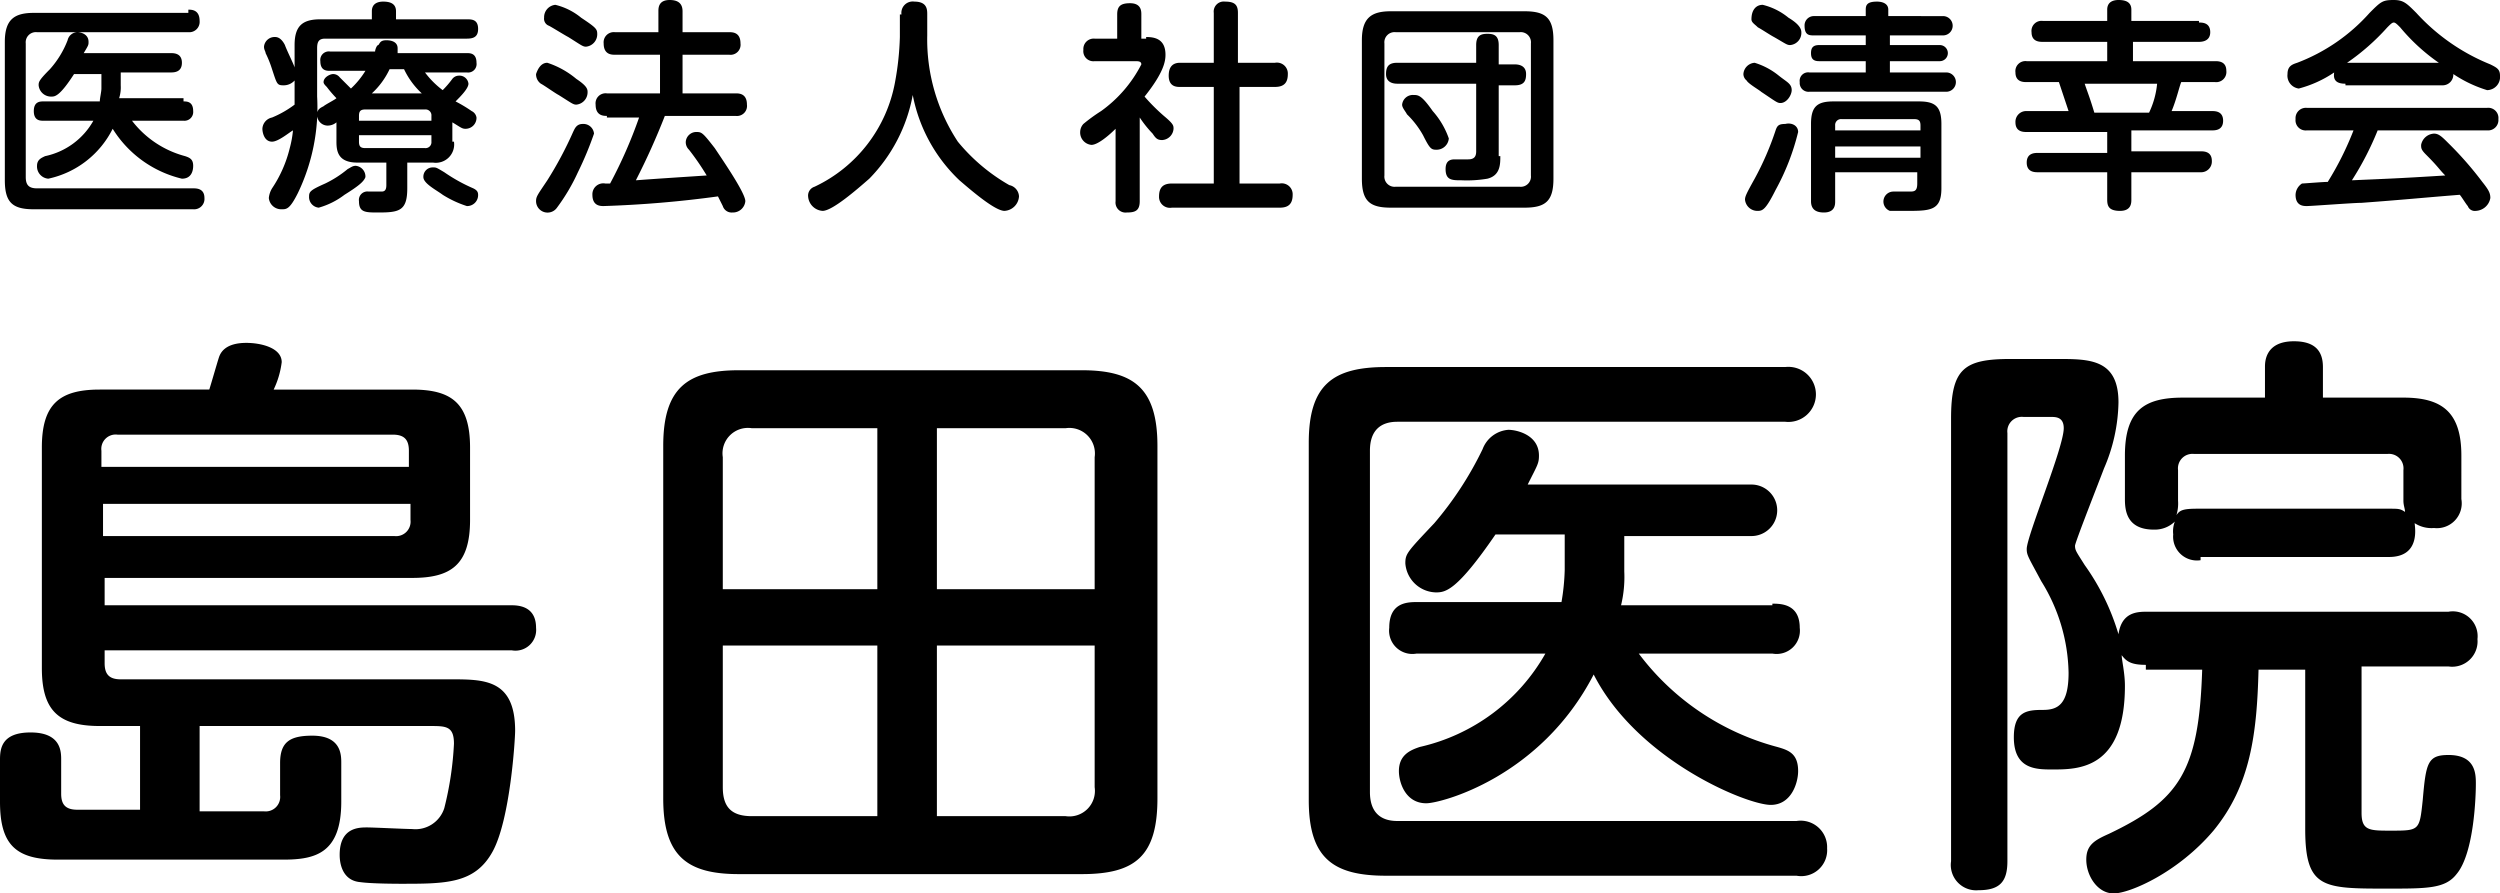 <svg xmlns="http://www.w3.org/2000/svg" width="155.3" height="55.5" viewBox="0 0 155.3 55.5">
  <g id="logo_ol" transform="translate(-414.8 -43)">
    <g id="グループ化_823" data-name="グループ化 823">
      <path id="パス_3890" data-name="パス 3890" d="M423.5,93.4V88.1H421c-2.6,0-3.6-1-3.6-3.6V70.8c0-2.7,1.1-3.6,3.6-3.6h6.8c.1-.3.5-1.7.6-2s.4-.9,1.7-.9c.9,0,2.2.3,2.2,1.2a5.488,5.488,0,0,1-.5,1.7h8.6c2.4,0,3.6.8,3.6,3.6v4.5c0,2.8-1.2,3.6-3.6,3.6H421.3v1.7h25.3c.9,0,1.5.4,1.5,1.4a1.286,1.286,0,0,1-1.5,1.4H421.3v.8c0,.7.3,1,1,1h20.5c2.1,0,4,0,4,3.2,0,.5-.3,5.5-1.4,7.5s-2.9,2-5.7,2c-.1,0-1.8,0-2.5-.1-1.3-.1-1.3-1.5-1.3-1.7,0-1.7,1.2-1.7,1.7-1.7.4,0,2.4.1,2.8.1a1.881,1.881,0,0,0,2-1.3,20.217,20.217,0,0,0,.6-4c0-1.1-.5-1.1-1.5-1.1H427.2v5.3h4a.9.9,0,0,0,1-1v-2c0-1.3.6-1.7,2-1.7,1.8,0,1.8,1.2,1.8,1.7v2.4c0,3.2-1.6,3.6-3.6,3.6h-14c-2.6,0-3.6-.9-3.6-3.6V90.2c0-.7.1-1.7,1.9-1.7,1.9,0,1.9,1.2,1.9,1.7v2.1c0,.6.2,1,1,1h3.9ZM421.2,72h19V71c0-.7-.3-1-1-1H422.1a.892.892,0,0,0-1,1v1Zm19,2.3h-19v2h18.1a.9.9,0,0,0,1-1v-1Z"/>
      <path id="パス_3891" data-name="パス 3891" d="M486.7,92.6c0,3.6-1.4,4.7-4.7,4.7H460.7c-3.2,0-4.7-1.1-4.7-4.7V70.7c0-3.6,1.5-4.7,4.7-4.7H482c3.2,0,4.7,1.1,4.7,4.7Zm-17.4-13v-10h-7.8a1.579,1.579,0,0,0-1.8,1.8v8.2Zm0,3.5h-9.6v8.8c0,1.2.5,1.8,1.8,1.8h7.8V83.1Zm3.7-3.5h9.8V71.4a1.586,1.586,0,0,0-1.8-1.8h-8Zm0,3.5V93.7h8a1.586,1.586,0,0,0,1.8-1.8V83.1H473Z"/>
      <path id="パス_3892" data-name="パス 3892" d="M525.7,65.8a1.711,1.711,0,1,1,0,3.4H501.6c-1,0-1.7.5-1.7,1.8V92.2c0,1.2.6,1.8,1.7,1.8h24.8a1.645,1.645,0,0,1,1.9,1.7,1.612,1.612,0,0,1-1.9,1.7H500.9c-3.3,0-4.8-1.1-4.8-4.7V70.5c0-3.6,1.5-4.7,4.8-4.7Zm-.8,14.7c.5,0,1.7,0,1.7,1.5a1.447,1.447,0,0,1-1.7,1.6h-8.3a15.829,15.829,0,0,0,8.6,5.8c.7.2,1.3.4,1.3,1.5,0,.7-.4,2.1-1.7,2.1-1.5,0-8.3-2.8-11-8.1-3.3,6.4-9.5,8-10.4,8-1.3,0-1.7-1.3-1.7-2,0-1,.7-1.3,1.3-1.5a12.015,12.015,0,0,0,7.8-5.8h-8a1.447,1.447,0,0,1-1.7-1.6c0-1.5,1-1.6,1.7-1.6h9a13.552,13.552,0,0,0,.2-2V76.2h-4.3c-2.4,3.5-3.1,3.6-3.7,3.6a1.95,1.95,0,0,1-1.9-1.8c0-.6.1-.7,1.8-2.5a21.31,21.31,0,0,0,3-4.6,1.855,1.855,0,0,1,1.6-1.2c.5,0,1.9.3,1.9,1.6,0,.5-.1.6-.7,1.8h13.9a1.6,1.6,0,1,1,0,3.2h-7.9v2.2a7.487,7.487,0,0,1-.2,2.1h9.4Z"/>
      <path id="パス_3893" data-name="パス 3893" d="M548.1,84.3c-.9,0-1.2-.2-1.5-.6,0,.3.2,1.1.2,1.9,0,5.2-2.9,5.2-4.5,5.2-1,0-2.4,0-2.4-2,0-1.6.8-1.7,1.8-1.7.9,0,1.6-.3,1.6-2.3a11.087,11.087,0,0,0-1.7-5.7c-.8-1.5-.9-1.6-.9-2,0-.8,2.3-6.3,2.3-7.5,0-.7-.5-.7-.8-.7h-1.7a.9.9,0,0,0-1,1V96.5c0,1.3-.5,1.8-1.8,1.8a1.575,1.575,0,0,1-1.7-1.8V69c0-3.1.8-3.7,3.7-3.7h2.9c2,0,3.8,0,3.8,2.7a10.719,10.719,0,0,1-.9,4.1c-.3.8-1.8,4.6-1.8,4.8,0,.3.1.4.6,1.2a14.4,14.4,0,0,1,2.1,4.3c.2-1.4,1.2-1.4,1.8-1.4h18.7a1.543,1.543,0,0,1,1.8,1.7,1.575,1.575,0,0,1-1.8,1.7h-5.4v9.1c0,1.1.5,1.1,1.8,1.1,1.8,0,1.8,0,2-1.9.2-2.3.3-2.8,1.6-2.8,1.7,0,1.7,1.2,1.7,1.8,0,.7-.1,4.3-1.2,5.6-.7.9-1.8.9-4.3.9-4,0-5.1,0-5.1-3.7V84.6h-2.9c-.1,4-.5,7.2-2.8,10-2.2,2.6-5.2,3.9-6.2,3.9s-1.7-1.1-1.7-2.1c0-.9.5-1.2,1.4-1.6,4.4-2.1,5.6-3.9,5.8-10.2h-3.5Zm3.4-6.5a1.479,1.479,0,0,1-1.7-1.6,1.72,1.72,0,0,1,.1-.8,1.793,1.793,0,0,1-1.3.5c-1.7,0-1.8-1.2-1.8-1.9V71.3c0-2.8,1.2-3.6,3.6-3.6h5.1V65.8c0-.3,0-1.6,1.8-1.6,1.3,0,1.8.6,1.8,1.6v1.9h5c2.4,0,3.6.9,3.6,3.6V74a1.543,1.543,0,0,1-1.7,1.8,1.922,1.922,0,0,1-1.2-.3c0,.2.4,2.1-1.6,2.1H551.5Zm11.7-3.2c.6,0,.7,0,1,.2,0-.2-.1-.4-.1-.7V72.2a.9.9,0,0,0-1-1h-12a.9.9,0,0,0-1,1v1.9a2.483,2.483,0,0,1-.1.9c.2-.3.4-.4,1.3-.4Z"/>
    </g>
    <g id="グループ化_824" data-name="グループ化 824">
      <path id="パス_3894" data-name="パス 3894" d="M426.5,43.6c.2,0,.7,0,.7.7a.644.644,0,0,1-.7.7h-9.4a.632.632,0,0,0-.7.7V54c0,.5.2.7.7.7h9.7c.2,0,.7,0,.7.6a.644.644,0,0,1-.7.7h-9.9c-1.3,0-1.8-.4-1.8-1.8V45.6c0-1.4.6-1.8,1.8-1.8h9.6Zm-.3,5.7c.2,0,.6,0,.6.6a.547.547,0,0,1-.6.6H423a6.144,6.144,0,0,0,3.3,2.2c.3.1.5.2.5.6,0,.3-.1.8-.7.8a6.967,6.967,0,0,1-4.3-3.1,5.841,5.841,0,0,1-4,3.1.761.761,0,0,1-.7-.8c0-.4.3-.5.5-.6a4.5,4.5,0,0,0,3-2.2h-3.1c-.2,0-.6,0-.6-.6s.4-.6.6-.6H421c0-.2.1-.6.1-.8v-.9h-1.7c-.9,1.4-1.2,1.4-1.4,1.4a.773.773,0,0,1-.8-.7c0-.2,0-.3.7-1a5.825,5.825,0,0,0,1.1-1.8.634.634,0,0,1,.6-.5c.2,0,.7.1.7.6,0,.2,0,.2-.3.7h5.4c.2,0,.7,0,.7.6s-.5.6-.7.6h-3.1v.8a2.2,2.2,0,0,1-.1.8h4Z"/>
      <path id="パス_3895" data-name="パス 3895" d="M433.1,48a.908.908,0,0,1-.7.3c-.4,0-.4-.1-.7-1a6.9,6.9,0,0,0-.4-1c0-.1-.1-.2-.1-.4a.661.661,0,0,1,.7-.6c.3,0,.5.3.6.5.1.3.6,1.3.6,1.4V45.8c0-1.2.5-1.6,1.6-1.6h3.2v-.5c0-.5.4-.6.7-.6.4,0,.8.1.8.6v.5h4.4c.3,0,.7,0,.7.6,0,.5-.3.6-.7.6H435c-.4,0-.5.2-.5.6v3a12.244,12.244,0,0,1-1.2,6c-.5,1-.7,1-1,1a.773.773,0,0,1-.8-.7,1.421,1.421,0,0,1,.2-.6,7.768,7.768,0,0,0,1.1-2.5,6.529,6.529,0,0,0,.2-1.1c-.2.1-.9.7-1.3.7-.5,0-.6-.6-.6-.8a.749.749,0,0,1,.6-.7,6.376,6.376,0,0,0,1.4-.8V48Zm3.1,7.1a4.771,4.771,0,0,1-1.6.8.661.661,0,0,1-.6-.7c0-.3.1-.4,1-.8a6.706,6.706,0,0,0,1.4-.9c.2-.1.3-.2.5-.2a.669.669,0,0,1,.6.7C437.4,54.3,437,54.6,436.2,55.1Zm6.8-3.3a1.14,1.14,0,0,1-1.3,1.3h-1.6v1.6c0,1.4-.5,1.5-1.8,1.5-.8,0-1.2,0-1.2-.7a.526.526,0,0,1,.6-.6h.8c.2,0,.3-.1.3-.4V53.1H437c-1.2,0-1.3-.7-1.3-1.3V50.6a.845.845,0,0,1-.6.2.661.661,0,0,1-.6-.7c0-.3.2-.4.4-.5.1-.1.7-.4.8-.5a7.279,7.279,0,0,1-.6-.7c-.1-.1-.2-.2-.2-.3,0-.3.4-.5.6-.5a.52.52,0,0,1,.4.2l.7.7a5.305,5.305,0,0,0,.9-1.1h-2.2c-.2,0-.6,0-.6-.6a.53.53,0,0,1,.6-.6h2.8c0-.1.1-.4.2-.4.1-.1.1-.3.5-.3.1,0,.7,0,.7.5v.3h4.3c.2,0,.6,0,.6.6a.526.526,0,0,1-.6.6h-2.6a5.494,5.494,0,0,0,1.1,1.1,5.985,5.985,0,0,0,.6-.7.52.52,0,0,1,.4-.2.56.56,0,0,1,.6.5c0,.3-.5.8-.8,1.1a8.794,8.794,0,0,1,1,.6.536.536,0,0,1,.3.4.679.679,0,0,1-.7.7c-.2,0-.3-.1-.8-.4v1.2Zm-5.9-1.3h4.5v-.3a.366.366,0,0,0-.4-.4h-3.7c-.3,0-.4.1-.4.4Zm0,.9v.4c0,.3.1.4.4.4h3.7a.366.366,0,0,0,.4-.4v-.4Zm3.9-2.6a4.914,4.914,0,0,1-1.1-1.5H439a4.831,4.831,0,0,1-1.1,1.5Zm.7,4.6c.2,0,.2,0,.7.3a10.418,10.418,0,0,0,1.8,1c.2.1.3.2.3.4a.679.679,0,0,1-.7.7,6.558,6.558,0,0,1-1.5-.7c-.4-.3-1.2-.7-1.2-1.1A.576.576,0,0,1,441.7,53.4Z"/>
      <path id="パス_3896" data-name="パス 3896" d="M450.7,53.7a11.99,11.99,0,0,1-1.3,2.2.714.714,0,0,1-1.3-.4c0-.3.1-.4.7-1.3a23.1,23.1,0,0,0,1.6-3c.1-.2.2-.5.6-.5a.661.661,0,0,1,.7.6A20.841,20.841,0,0,1,450.7,53.7Zm-1.9-6.8a5.424,5.424,0,0,1,1.8,1c.6.4.7.6.7.8a.773.773,0,0,1-.7.8c-.2,0-.3-.1-1.1-.6-.2-.1-.9-.6-1.1-.7a.713.713,0,0,1-.3-.6C448.2,47.3,448.4,46.9,448.8,46.9Zm.5-3.6a4.013,4.013,0,0,1,1.6.8c.9.6,1,.7,1,1a.773.773,0,0,1-.7.8c-.2,0-.3-.1-1.1-.6-.2-.1-1-.6-1.2-.7a.462.462,0,0,1-.3-.5A.773.773,0,0,1,449.3,43.3Zm3.2,6.9c-.2,0-.7,0-.7-.7a.624.624,0,0,1,.7-.7h3.3V46.4H453c-.2,0-.7,0-.7-.7a.632.632,0,0,1,.7-.7h2.7V43.7c0-.2,0-.7.7-.7.5,0,.8.2.8.7V45h2.9c.2,0,.7,0,.7.7a.624.624,0,0,1-.7.7h-2.9v2.4h3.3c.2,0,.7,0,.7.7a.624.624,0,0,1-.7.7h-4.4a43.141,43.141,0,0,1-1.8,4c1.3-.1,2.9-.2,4.4-.3a15.857,15.857,0,0,0-1.1-1.6.646.646,0,0,1-.2-.5.661.661,0,0,1,.7-.6c.3,0,.4.1,1.1,1,.6.9,1.9,2.8,1.9,3.3a.773.773,0,0,1-.8.7.575.575,0,0,1-.6-.4l-.3-.6a68.062,68.062,0,0,1-7.1.6c-.2,0-.7,0-.7-.7a.678.678,0,0,1,.8-.7h.3a28.6,28.6,0,0,0,1.8-4.1h-2Z"/>
      <path id="パス_3897" data-name="パス 3897" d="M470.8,43.9a.706.706,0,0,1,.8-.8c.8,0,.8.5.8.8v1.3a11.556,11.556,0,0,0,1.9,6.6,11.51,11.51,0,0,0,3.2,2.7.749.749,0,0,1,.6.7.958.958,0,0,1-.9.9c-.6,0-2.1-1.3-2.8-1.9a9.85,9.85,0,0,1-2.9-5.3,9.993,9.993,0,0,1-2.7,5.2c-.8.7-2.3,2-2.9,2a.967.967,0,0,1-.9-.9.575.575,0,0,1,.4-.6,8.958,8.958,0,0,0,5-6.5,17.836,17.836,0,0,0,.3-2.8V43.9Z"/>
      <path id="パス_3898" data-name="パス 3898" d="M486,45.3c.5,0,1.2.1,1.2,1.1,0,.4-.1,1.1-1.3,2.6a11.989,11.989,0,0,0,1.2,1.2c.6.5.6.6.6.8a.751.751,0,0,1-.7.7c-.3,0-.4-.1-.6-.4a7.006,7.006,0,0,1-.8-1v5.2c0,.6-.3.7-.8.7a.624.624,0,0,1-.7-.7V51c-.4.4-1.1,1-1.5,1a.773.773,0,0,1-.7-.8.764.764,0,0,1,.2-.5,10.474,10.474,0,0,1,1.1-.8,8.093,8.093,0,0,0,2.5-2.9c0-.2-.2-.2-.4-.2h-2.5a.624.624,0,0,1-.7-.7.644.644,0,0,1,.7-.7h1.4V43.9c0-.5.2-.7.8-.7.7,0,.7.5.7.7v1.5h.3Zm8,1.6a.678.678,0,0,1,.8.7c0,.5-.2.8-.8.8h-2.2v6h2.5a.678.678,0,0,1,.8.7c0,.6-.3.8-.8.8h-6.7a.678.678,0,0,1-.8-.7c0-.6.3-.8.8-.8h2.6v-6h-2.1c-.2,0-.7,0-.7-.7,0-.6.3-.8.7-.8h2.1V43.8a.624.624,0,0,1,.7-.7c.6,0,.8.2.8.7v3.1Z"/>
      <path id="パス_3899" data-name="パス 3899" d="M511.3,54.1c0,1.4-.5,1.8-1.8,1.8h-8.3c-1.3,0-1.8-.4-1.8-1.8V45.5c0-1.4.6-1.8,1.8-1.8h8.3c1.3,0,1.8.4,1.8,1.8Zm-1.4-8.4a.632.632,0,0,0-.7-.7h-7.7a.632.632,0,0,0-.7.7v8.2a.632.632,0,0,0,.7.7h7.7a.632.632,0,0,0,.7-.7Zm-1.9,7c0,.5,0,1.2-.8,1.4a7.589,7.589,0,0,1-1.6.1c-.6,0-1,0-1-.7,0-.6.4-.6.6-.6h.8c.4,0,.5-.2.5-.5V48.2h-4.9c-.3,0-.7-.1-.7-.6s.2-.7.7-.7h4.9V45.8c0-.6.3-.7.7-.7s.7.1.7.7V47h1c.3,0,.7.1.7.6,0,.4-.1.7-.7.7h-1v4.4Zm-4.2-2.8a5.047,5.047,0,0,1,1,1.7.761.761,0,0,1-.8.7c-.3,0-.4-.1-.8-.9a5.669,5.669,0,0,0-1-1.3c-.1-.2-.3-.4-.3-.6a.669.669,0,0,1,.7-.6C502.9,48.9,503.1,48.9,503.8,49.9Z"/>
      <path id="パス_3900" data-name="パス 3900" d="M523.8,46.9a4.423,4.423,0,0,1,1.5.8c.5.4.8.5.8.9,0,.3-.3.8-.7.8-.2,0-.3-.1-1.2-.7-.1-.1-.8-.5-.9-.7a.52.52,0,0,1-.2-.4A.751.751,0,0,1,523.8,46.9Zm2.7,4.3a14.627,14.627,0,0,1-1.4,3.6c-.6,1.2-.8,1.3-1.1,1.3a.773.773,0,0,1-.8-.7c0-.2.1-.4.6-1.3a18.154,18.154,0,0,0,1.3-3c.1-.3.2-.4.6-.4C526.1,50.6,526.5,50.8,526.5,51.2Zm-2.2-7.9a4.013,4.013,0,0,1,1.6.8c.5.3.8.6.8.9a.761.761,0,0,1-.7.8c-.2,0-.3-.1-1-.5-.2-.1-.8-.5-1-.6-.2-.2-.4-.3-.4-.5C523.6,43.6,523.9,43.3,524.3,43.3Zm11.2.7a.6.6,0,0,1,0,1.2h-3.3v.6h3.1a.5.5,0,0,1,0,1h-3.1v.7h3.5a.6.6,0,0,1,0,1.2h-8.5a.547.547,0,0,1-.6-.6.526.526,0,0,1,.6-.6h3.5v-.7h-2.9c-.4,0-.5-.2-.5-.5s.1-.5.5-.5h2.9v-.6h-3.2c-.3,0-.6,0-.6-.6a.576.576,0,0,1,.6-.6h3.2v-.4c0-.3.1-.5.7-.5.3,0,.7.1.7.5V44Zm-6.7,9.7v1.8c0,.2,0,.7-.7.7-.5,0-.8-.2-.8-.7V50.7c0-1.1.4-1.4,1.4-1.4H534c1,0,1.4.3,1.4,1.4v4c0,1.4-.7,1.4-2.2,1.4h-1a.62.62,0,0,1,.2-1.2h1c.3,0,.5,0,.5-.5v-.7h-5.1Zm0-2.6h5.3v-.3c0-.3-.1-.4-.4-.4h-4.5a.366.366,0,0,0-.4.4v.3Zm5.3,1h-5.3v.7h5.3Z"/>
      <path id="パス_3901" data-name="パス 3901" d="M551.4,44.4c.2,0,.7,0,.7.6,0,.5-.4.6-.7.6h-4.1v1.2h5.1c.2,0,.7,0,.7.6a.632.632,0,0,1-.7.7h-2.1c-.1.2-.3,1.1-.6,1.8h2.5c.2,0,.7,0,.7.6s-.5.6-.7.6h-5v1.3h4.3c.2,0,.7,0,.7.6a.666.666,0,0,1-.7.7h-4.3v1.7c0,.2,0,.7-.7.7s-.8-.3-.8-.7V53.7h-4.3c-.2,0-.7,0-.7-.6s.5-.6.7-.6h4.3V51.2h-5c-.2,0-.7,0-.7-.6a.666.666,0,0,1,.7-.7h2.6l-.6-1.8h-2c-.2,0-.7,0-.7-.6a.624.624,0,0,1,.7-.7h5V45.6h-4c-.2,0-.7,0-.7-.6a.624.624,0,0,1,.7-.7h4v-.7c0-.5.4-.6.7-.6.4,0,.8.1.8.6v.7h4.2ZM548.3,50a5.34,5.34,0,0,0,.5-1.8h-4.5c.2.6.3.8.6,1.8Z"/>
      <path id="パス_3902" data-name="パス 3902" d="M560.5,48.2c-.4,0-.8-.1-.7-.7a7.169,7.169,0,0,1-2.2,1,.808.808,0,0,1-.7-.9c0-.5.3-.6.6-.7a11.476,11.476,0,0,0,4.5-3.1c.7-.7.8-.8,1.5-.8.6,0,.8.2,1.4.8a12.61,12.61,0,0,0,4.6,3.2c.4.2.6.3.6.7a.817.817,0,0,1-.8.9,7.917,7.917,0,0,1-2.1-1,.666.666,0,0,1-.7.7h-6Zm2,2.9a18.491,18.491,0,0,1-1.6,3.1c2.2-.1,2.6-.1,5.8-.3-.4-.4-.4-.5-1.2-1.3-.3-.3-.3-.4-.3-.6a.859.859,0,0,1,.8-.7c.3,0,.5.2.9.6a21.467,21.467,0,0,1,2.1,2.4c.4.5.5.7.5,1a.961.961,0,0,1-.9.8.462.462,0,0,1-.5-.3c-.1-.1-.4-.6-.5-.7-2.5.2-3.4.3-6.1.5-.5,0-3.1.2-3.4.2-.2,0-.7,0-.7-.7a.866.866,0,0,1,.4-.7c.1,0,1.3-.1,1.6-.1a19.122,19.122,0,0,0,1.6-3.2h-2.9a.632.632,0,0,1-.7-.7.644.644,0,0,1,.7-.7h11.2a.632.632,0,0,1,.7.7.644.644,0,0,1-.7.7Zm3.8-4.2a11.992,11.992,0,0,1-2.4-2.2c-.2-.2-.3-.3-.4-.3s-.2.1-.4.3a13.974,13.974,0,0,1-2.5,2.2Z"/>
    </g>
  </g>
</svg>
